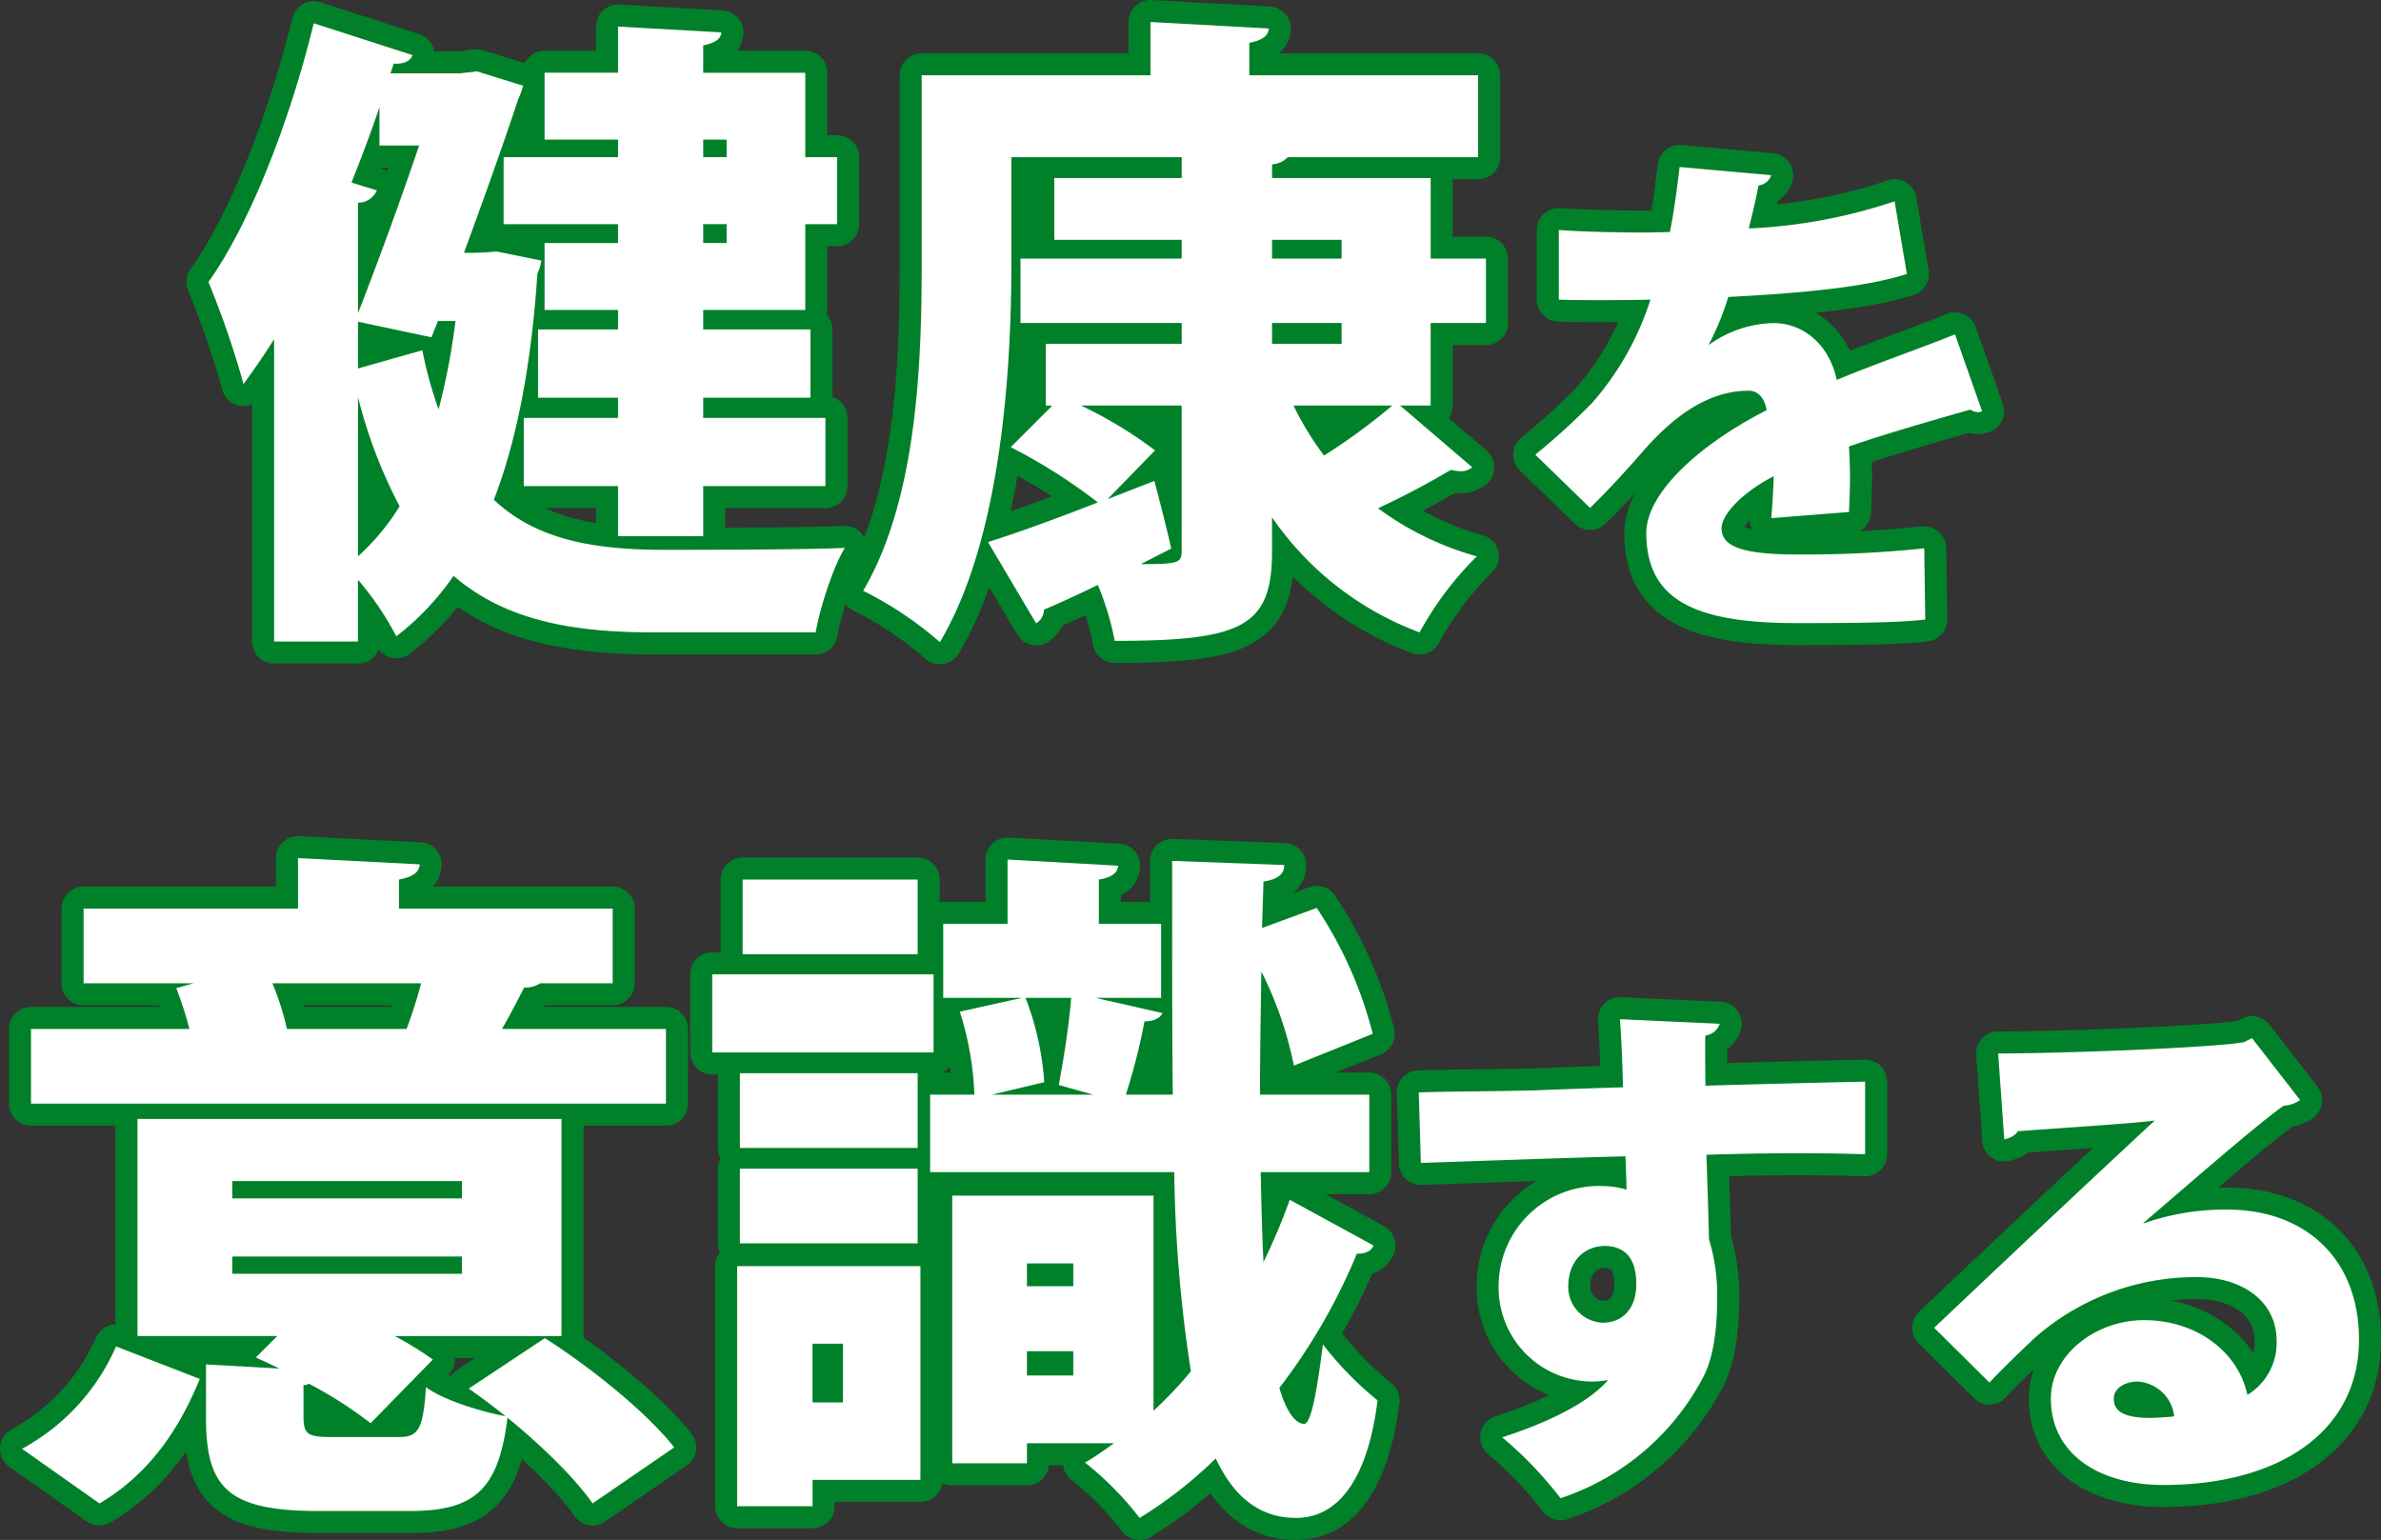 <svg xmlns="http://www.w3.org/2000/svg" width="324.499" height="209.88" viewBox="0 0 324.499 209.88">
  <rect x="0" y="0" width="324.499" height="209.88" fill="#333333" stroke="none"/>
  <g id="spMainArea1Title2" transform="translate(-56.039 -333.042)">
    <path id="パス_408" data-name="パス 408" d="M1122.466,314.99a12.634,12.634,0,0,1-.711,1.949c-1.77,5.4-4.517,13.111-7.352,20.819a34.852,34.852,0,0,0,4.428-.177l6.113,1.242a5.761,5.761,0,0,1-.532,1.77c-.8,11.961-2.658,22.328-5.934,30.833,5.757,5.4,13.377,6.732,22.5,6.82,4.782,0,19.579,0,25.338-.266-1.683,2.747-3.365,8.151-3.987,11.518h-22.06c-11.25,0-20.288-1.683-27.287-7.708a36.33,36.33,0,0,1-7.8,8.24,40.8,40.8,0,0,0-5.226-7.708v8.417h-11.43v-41.2c-1.329,2.126-2.747,4.164-4.164,6.113a123.159,123.159,0,0,0-4.785-13.91c5.582-7.795,11.075-21.794,14.352-35.261l13.468,4.341c-.354.888-1.241,1.24-2.57,1.152l-.443,1.331h9.479l2.306-.268Zm-19.581,8.151v-5.228c-1.152,3.455-2.481,6.911-3.81,10.278l3.456,1.063a2.79,2.79,0,0,1-2.568,1.684V346c2.833-7.263,5.934-15.769,8.329-22.857Zm-2.922,30.388,8.77-2.481a55.2,55.2,0,0,0,2.215,8.061,93.414,93.414,0,0,0,2.3-12.048h-2.39l-.887,2.217-10.01-2.126Zm0,25.6a31.036,31.036,0,0,0,5.669-6.822,66.3,66.3,0,0,1-5.669-14.883Zm35.437-54.4v-2.392h-10.01V313.22h10.01v-6.291l14.088.8c-.089.884-.8,1.418-2.481,1.77v3.723h13.911v11.516h4.34v9.126h-4.34v11.693h-13.911v2.658h14.618v9.3h-14.618v2.747h16.657v9.3h-16.657v6.822H1135.4v-6.822h-12.845v-9.3H1135.4v-2.747h-10.9v-9.3h10.9v-2.658h-10.01v-9.126h10.01v-2.568h-15.592v-9.126Zm14.8-2.392h-3.19v2.392h3.19Zm0,14.086v-2.568h-3.19v2.568Z" transform="translate(-995.132 29.733)" fill="none" stroke="#008129" stroke-linejoin="round" stroke-width="6"/>
    <path id="パス_409" data-name="パス 409" d="M1204.258,347.41v11.252h-4.164l9.834,8.417a2.4,2.4,0,0,1-1.682.53,6.971,6.971,0,0,1-1.242-.177,109.758,109.758,0,0,1-9.922,5.228,41.421,41.421,0,0,0,13.465,6.557,44.751,44.751,0,0,0-7.795,10.366A42.365,42.365,0,0,1,1182.64,373.9v4.607c0,10.278-3.987,12.227-21.439,12.227a38.489,38.489,0,0,0-2.3-7.62c-2.747,1.329-5.227,2.481-7.354,3.367a2.16,2.16,0,0,1-1.063,1.861l-6.555-11.075c3.987-1.24,9.3-3.19,14.972-5.4a74.119,74.119,0,0,0-11.872-7.529l5.67-5.671h-.886v-8.417h18.516V347.41h-21.971v-8.771h21.971v-2.568h-17.364v-8.417h17.364v-2.835h-23.212V339.17c0,14.885-1.418,37.742-9.744,51.741a48.989,48.989,0,0,0-10.455-7c7.441-12.67,7.974-31.452,7.974-44.742V313.654h31.186v-7.263l16.123.884c-.088.976-.8,1.595-2.658,1.951v4.428h31.186v11.164h-25.956a3.18,3.18,0,0,1-2.129.975v1.861h21.617v10.985h7.532v8.771Zm-37.652,21.528c.8,3.012,1.593,6.113,2.3,9.215l-4.164,2.126c5.229,0,5.582-.177,5.582-1.859V358.662h-13.731a57.22,57.22,0,0,1,10.1,6.112l-6.468,6.647Zm16.035-32.867v2.568h9.48v-2.568Zm0,11.339v2.835h9.48V347.41Zm2.924,11.252a41.442,41.442,0,0,0,4.163,6.82,84.459,84.459,0,0,0,9.305-6.82Z" transform="translate(-953.24 29.651)" fill="none" stroke="#008129" stroke-linejoin="round" stroke-width="6"/>
    <path id="パス_410" data-name="パス 410" d="M1236.4,350.149a1.669,1.669,0,0,1-.558.141,2.087,2.087,0,0,1-1.048-.351c-5.161,1.465-11.718,3.348-16.53,5.022.07,1.325.139,2.72.139,4.187s-.07,3-.139,4.741l-10.6.839c.207-2.164.277-4.047.347-5.719-4.324,2.232-7.114,5.231-7.114,7.115,0,2.65,3.348,3.557,10.392,3.557a156.424,156.424,0,0,0,17.23-.837l.139,9.7c-3.418.42-9.209.49-17.439.49-13.462,0-20.578-2.862-20.578-12.278,0-5.3,6.838-11.859,16.4-16.742-.141-.9-.7-2.651-2.441-2.651-4.4,0-9.139,2.162-14.512,8.37-1.6,1.813-4.044,4.605-7.112,7.6l-7.465-7.254a95.736,95.736,0,0,0,7.742-7.045,39.57,39.57,0,0,0,7.953-14.091c-2.511.07-3.767.07-7.115.07-1.883,0-3.836,0-5.373-.07v-9.486c3.7.277,8.789.347,11.927.347l3.209-.07c.56-2.72.908-5.441,1.327-8.858l12.488,1.116a2.083,2.083,0,0,1-1.744,1.395c-.35,1.953-.839,3.906-1.325,5.859a71.807,71.807,0,0,0,19.879-3.7l1.674,9.9c-5.789,1.883-15,2.652-24.344,3.139a37.762,37.762,0,0,1-2.651,6.489h.07a15.591,15.591,0,0,1,8.789-2.929c3.7,0,7.465,2.581,8.581,7.744,5.162-2.164,11.3-4.257,16.114-6.21Z" transform="translate(-910.232 38.931)" fill="none" stroke="#008129" stroke-linejoin="round" stroke-width="6"/>
    <path id="パス_411" data-name="パス 411" d="M1235.785,375.841c-2.734,6.692-6.786,12.913-13.669,16.968l-10.557-7.448a29.091,29.091,0,0,0,12.819-13.95Zm63.533-47.7v10.18h-86.533v-10.18h21.587a48.017,48.017,0,0,0-1.791-5.561l2.356-.66H1219.95v-10.18h29.221V304.86l16.589.85c-.094,1.129-.943,1.7-2.828,2.072v3.961h29.127v10.18h-9.9a3.508,3.508,0,0,1-2.17.566c-.848,1.7-1.885,3.676-3.016,5.655Zm-36.385,55.615c2.639,0,3.3-1.037,3.676-6.787,2.45,1.791,7.446,3.3,10.839,3.959-1.6-1.32-3.393-2.639-5-3.77l10.368-6.881c6.221,3.959,13.952,10.18,17.628,14.893l-11.122,7.637c-2.357-3.4-6.883-7.825-11.6-11.69-1.225,9.991-4.619,12.725-13.384,12.725H1252c-12.35,0-15.366-3.11-15.366-12.725v-7.258l9.991.565c-1.129-.565-2.168-1.037-3.2-1.508l2.922-2.922H1227.3V340.4h57.785V370h-22.718a46.471,46.471,0,0,1,5.184,3.2l-8.483,8.673a57.055,57.055,0,0,0-8.389-5.373,1.785,1.785,0,0,1-.756.189v4.336c0,2.451.662,2.733,3.961,2.733Zm-22.718-34.877v2.356h31.3v-2.356Zm0,10.274v2.356h31.3v-2.356Zm23.753-31.012a59.958,59.958,0,0,0,1.981-6.221h-20.267a36.328,36.328,0,0,1,1.979,6.221Z" transform="translate(-1152.52 145.135)" fill="none" stroke="#008129" stroke-linejoin="round" stroke-width="6"/>
    <path id="パス_427" data-name="パス 427" d="M1122.466,314.99a12.634,12.634,0,0,1-.711,1.949c-1.77,5.4-4.517,13.111-7.352,20.819a34.852,34.852,0,0,0,4.428-.177l6.113,1.242a5.761,5.761,0,0,1-.532,1.77c-.8,11.961-2.658,22.328-5.934,30.833,5.757,5.4,13.377,6.732,22.5,6.82,4.782,0,19.579,0,25.338-.266-1.683,2.747-3.365,8.151-3.987,11.518h-22.06c-11.25,0-20.288-1.683-27.287-7.708a36.33,36.33,0,0,1-7.8,8.24,40.8,40.8,0,0,0-5.226-7.708v8.417h-11.43v-41.2c-1.329,2.126-2.747,4.164-4.164,6.113a123.159,123.159,0,0,0-4.785-13.91c5.582-7.795,11.075-21.794,14.352-35.261l13.468,4.341c-.354.888-1.241,1.24-2.57,1.152l-.443,1.331h9.479l2.306-.268Zm-19.581,8.151v-5.228c-1.152,3.455-2.481,6.911-3.81,10.278l3.456,1.063a2.79,2.79,0,0,1-2.568,1.684V346c2.833-7.263,5.934-15.769,8.329-22.857Zm-2.922,30.388,8.77-2.481a55.2,55.2,0,0,0,2.215,8.061,93.414,93.414,0,0,0,2.3-12.048h-2.39l-.887,2.217-10.01-2.126Zm0,25.6a31.036,31.036,0,0,0,5.669-6.822,66.3,66.3,0,0,1-5.669-14.883Zm35.437-54.4v-2.392h-10.01V313.22h10.01v-6.291l14.088.8c-.089.884-.8,1.418-2.481,1.77v3.723h13.911v11.516h4.34v9.126h-4.34v11.693h-13.911v2.658h14.618v9.3h-14.618v2.747h16.657v9.3h-16.657v6.822H1135.4v-6.822h-12.845v-9.3H1135.4v-2.747h-10.9v-9.3h10.9v-2.658h-10.01v-9.126h10.01v-2.568h-15.592v-9.126Zm14.8-2.392h-3.19v2.392h3.19Zm0,14.086v-2.568h-3.19v2.568Z" transform="translate(-995.132 29.733)" fill="#fff"/>
    <path id="パス_428" data-name="パス 428" d="M1204.258,347.41v11.252h-4.164l9.834,8.417a2.4,2.4,0,0,1-1.682.53,6.971,6.971,0,0,1-1.242-.177,109.758,109.758,0,0,1-9.922,5.228,41.421,41.421,0,0,0,13.465,6.557,44.751,44.751,0,0,0-7.795,10.366A42.365,42.365,0,0,1,1182.64,373.9v4.607c0,10.278-3.987,12.227-21.439,12.227a38.489,38.489,0,0,0-2.3-7.62c-2.747,1.329-5.227,2.481-7.354,3.367a2.16,2.16,0,0,1-1.063,1.861l-6.555-11.075c3.987-1.24,9.3-3.19,14.972-5.4a74.119,74.119,0,0,0-11.872-7.529l5.67-5.671h-.886v-8.417h18.516V347.41h-21.971v-8.771h21.971v-2.568h-17.364v-8.417h17.364v-2.835h-23.212V339.17c0,14.885-1.418,37.742-9.744,51.741a48.989,48.989,0,0,0-10.455-7c7.441-12.67,7.974-31.452,7.974-44.742V313.654h31.186v-7.263l16.123.884c-.088.976-.8,1.595-2.658,1.951v4.428h31.186v11.164h-25.956a3.18,3.18,0,0,1-2.129.975v1.861h21.617v10.985h7.532v8.771Zm-37.652,21.528c.8,3.012,1.593,6.113,2.3,9.215l-4.164,2.126c5.229,0,5.582-.177,5.582-1.859V358.662h-13.731a57.22,57.22,0,0,1,10.1,6.112l-6.468,6.647Zm16.035-32.867v2.568h9.48v-2.568Zm0,11.339v2.835h9.48V347.41Zm2.924,11.252a41.442,41.442,0,0,0,4.163,6.82,84.459,84.459,0,0,0,9.305-6.82Z" transform="translate(-953.24 29.651)" fill="#fff"/>
    <path id="パス_429" data-name="パス 429" d="M1236.4,350.149a1.669,1.669,0,0,1-.558.141,2.087,2.087,0,0,1-1.048-.351c-5.161,1.465-11.718,3.348-16.53,5.022.07,1.325.139,2.72.139,4.187s-.07,3-.139,4.741l-10.6.839c.207-2.164.277-4.047.347-5.719-4.324,2.232-7.114,5.231-7.114,7.115,0,2.65,3.348,3.557,10.392,3.557a156.424,156.424,0,0,0,17.23-.837l.139,9.7c-3.418.42-9.209.49-17.439.49-13.462,0-20.578-2.862-20.578-12.278,0-5.3,6.838-11.859,16.4-16.742-.141-.9-.7-2.651-2.441-2.651-4.4,0-9.139,2.162-14.512,8.37-1.6,1.813-4.044,4.605-7.112,7.6l-7.465-7.254a95.736,95.736,0,0,0,7.742-7.045,39.57,39.57,0,0,0,7.953-14.091c-2.511.07-3.767.07-7.115.07-1.883,0-3.836,0-5.373-.07v-9.486c3.7.277,8.789.347,11.927.347l3.209-.07c.56-2.72.908-5.441,1.327-8.858l12.488,1.116a2.083,2.083,0,0,1-1.744,1.395c-.35,1.953-.839,3.906-1.325,5.859a71.807,71.807,0,0,0,19.879-3.7l1.674,9.9c-5.789,1.883-15,2.652-24.344,3.139a37.762,37.762,0,0,1-2.651,6.489h.07a15.591,15.591,0,0,1,8.789-2.929c3.7,0,7.465,2.581,8.581,7.744,5.162-2.164,11.3-4.257,16.114-6.21Z" transform="translate(-910.232 38.931)" fill="#fff"/>
    <path id="パス_430" data-name="パス 430" d="M1235.785,375.841c-2.734,6.692-6.786,12.913-13.669,16.968l-10.557-7.448a29.091,29.091,0,0,0,12.819-13.95Zm63.533-47.7v10.18h-86.533v-10.18h21.587a48.017,48.017,0,0,0-1.791-5.561l2.356-.66H1219.95v-10.18h29.221V304.86l16.589.85c-.094,1.129-.943,1.7-2.828,2.072v3.961h29.127v10.18h-9.9a3.508,3.508,0,0,1-2.17.566c-.848,1.7-1.885,3.676-3.016,5.655Zm-36.385,55.615c2.639,0,3.3-1.037,3.676-6.787,2.45,1.791,7.446,3.3,10.839,3.959-1.6-1.32-3.393-2.639-5-3.77l10.368-6.881c6.221,3.959,13.952,10.18,17.628,14.893l-11.122,7.637c-2.357-3.4-6.883-7.825-11.6-11.69-1.225,9.991-4.619,12.725-13.384,12.725H1252c-12.35,0-15.366-3.11-15.366-12.725v-7.258l9.991.565c-1.129-.565-2.168-1.037-3.2-1.508l2.922-2.922H1227.3V340.4h57.785V370h-22.718a46.471,46.471,0,0,1,5.184,3.2l-8.483,8.673a57.055,57.055,0,0,0-8.389-5.373,1.785,1.785,0,0,1-.756.189v4.336c0,2.451.662,2.733,3.961,2.733Zm-22.718-34.877v2.356h31.3v-2.356Zm0,10.274v2.356h31.3v-2.356Zm23.753-31.012a59.958,59.958,0,0,0,1.981-6.221h-20.267a36.328,36.328,0,0,1,1.979,6.221Z" transform="translate(-1152.52 145.135)" fill="#fff"/>
    <path id="パス_412" data-name="パス 412" d="M1291.623,320.608v10.651h-30.164V320.608Zm-1.791,39.778v29.127h-14.7V393.1h-10.276V360.386Zm-.377-26.3v10.182h-24.226V334.086Zm-24.226,23.189V347.1h24.226v10.18Zm24.226-49.583v10.182h-23.849V307.693Zm-10.182,63.252h-4.146v8.012h4.146Zm56.935-23.378c.094,4.43.19,8.577.379,12.255a85.6,85.6,0,0,0,3.582-8.483l11.4,6.219q-.424,1.134-2.262,1.131a80.3,80.3,0,0,1-10.557,18.288c.846,2.922,2.074,4.9,3.393,4.9,1.037,0,1.885-5.655,2.543-10.84a44.507,44.507,0,0,0,7.448,7.635c-1.225,9.9-4.9,16.024-11.122,16.024-6.6,0-9.522-5.184-10.936-8.106a58.425,58.425,0,0,1-10.368,8.106,43.165,43.165,0,0,0-7.446-7.541c1.318-.754,2.639-1.7,3.959-2.639H1304.35v2.734h-10.18V350.772H1321.6v29.316a55.211,55.211,0,0,0,5.092-5.373,191.365,191.365,0,0,1-2.264-27.148h-33.275V337.01h6.033A42.053,42.053,0,0,0,1295.2,325.7l8.483-1.885h-10.745V313.725h8.768v-8.764l15.081.846c-.094.943-.85,1.6-2.639,1.885v6.032h8.483v10.087h-8.954l9.142,2.076c-.283.658-1.131,1.129-2.45,1.129a81.9,81.9,0,0,1-2.545,9.993h6.409c-.094-4.9-.094-17.157-.094-31.861l15.271.564c0,1.133-.659,1.885-2.827,2.264l-.189,6.315,7.447-2.733a55.6,55.6,0,0,1,7.635,17.157l-10.745,4.334a50.7,50.7,0,0,0-4.432-12.819c-.094,5.844-.187,11.5-.187,16.78h14.893v10.557Zm-27.523-11.876c.658-3.4,1.414-8.3,1.695-11.878h-6.221a39.171,39.171,0,0,1,2.547,11.5l-7.166,1.7H1313.4Zm1.979,24.318h-6.315v3.112h6.315Zm-6.315,15.272h6.315v-3.3h-6.315Z" transform="translate(-1108.351 145.224)" fill="none" stroke="#008129" stroke-linejoin="round" stroke-width="6"/>
    <path id="パス_413" data-name="パス 413" d="M1312.54,326.482c4.187-.14,10.464-.14,15.975-.281,3.138-.139,7.533-.279,11.857-.417,0-.07-.14-5.861-.419-9.279l13.6.628a2.4,2.4,0,0,1-1.953,1.6c-.07.976,0,5.721,0,6.835,9.416-.279,18.625-.486,21.764-.556v9.9c-2.234-.07-5.442-.138-9.14-.138-3.766,0-8.021.068-12.485.209.07,1.883.349,10.462.349,11.509a26,26,0,0,1,1.114,8.3c0,3.766-.486,7.744-1.813,10.325a34.032,34.032,0,0,1-19.53,16.672,52.612,52.612,0,0,0-7.953-8.3c6.07-1.953,11.65-4.6,14.44-7.812a11.9,11.9,0,0,1-2.162.209,12.785,12.785,0,0,1-12.764-12.906,13.657,13.657,0,0,1,13.88-13.741,12.843,12.843,0,0,1,3.557.488c0-.628-.139-3.836-.139-4.534-6.208.139-25.877.837-27.9.9Zm29.647,26.158c0-2.931-1.048-5.233-4.394-5.233-2.512.072-4.815,1.813-4.884,5.441a4.892,4.892,0,0,0,4.673,5.022C1340.512,357.87,1342.187,355.709,1342.187,352.64Z" transform="translate(-1063.138 155.443)" fill="none" stroke="#008129" stroke-linejoin="round" stroke-width="6"/>
    <path id="パス_414" data-name="パス 414" d="M1378.33,343.128a33.55,33.55,0,0,1,11.439-1.885c10.393,0,17.928,6.487,17.928,17.718,0,12.485-10.813,19.811-26.648,19.811-8.928,0-15.347-4.326-15.347-11.79,0-5.861,6-10.672,12.7-10.672,7.182,0,12.832,4.325,14.088,10.184a8.279,8.279,0,0,0,3.978-7.4c0-5.3-4.605-8.649-10.883-8.649a33.171,33.171,0,0,0-22.18,8.372c-1.467,1.4-4.325,4.113-6.069,6l-7.535-7.465c4.327-4.113,20.788-19.669,30.064-28.249-3.069.418-14.3,1.116-18.693,1.463-.21.558-1.187.978-1.816,1.116l-.835-11.718c8.649,0,29.085-.767,33.482-1.534l1.114-.558,6.558,8.442a4.27,4.27,0,0,1-2.232.767c-3,2.023-13.185,10.881-19.112,15.973Zm.905,26.505c.767,0,2.792-.14,3.278-.209a5.313,5.313,0,0,0-5.022-4.743c-1.672,0-3.208.907-3.208,2.3C1374.283,368.168,1374.772,369.633,1379.236,369.633Z" transform="translate(-1030.159 156.655)" fill="none" stroke="#008129" stroke-linejoin="round" stroke-width="6"/>
    <path id="パス_431" data-name="パス 431" d="M1291.623,320.608v10.651h-30.164V320.608Zm-1.791,39.778v29.127h-14.7V393.1h-10.276V360.386Zm-.377-26.3v10.182h-24.226V334.086Zm-24.226,23.189V347.1h24.226v10.18Zm24.226-49.583v10.182h-23.849V307.693Zm-10.182,63.252h-4.146v8.012h4.146Zm56.935-23.378c.094,4.43.19,8.577.379,12.255a85.6,85.6,0,0,0,3.582-8.483l11.4,6.219q-.424,1.134-2.262,1.131a80.3,80.3,0,0,1-10.557,18.288c.846,2.922,2.074,4.9,3.393,4.9,1.037,0,1.885-5.655,2.543-10.84a44.507,44.507,0,0,0,7.448,7.635c-1.225,9.9-4.9,16.024-11.122,16.024-6.6,0-9.522-5.184-10.936-8.106a58.425,58.425,0,0,1-10.368,8.106,43.165,43.165,0,0,0-7.446-7.541c1.318-.754,2.639-1.7,3.959-2.639H1304.35v2.734h-10.18V350.772H1321.6v29.316a55.211,55.211,0,0,0,5.092-5.373,191.365,191.365,0,0,1-2.264-27.148h-33.275V337.01h6.033A42.053,42.053,0,0,0,1295.2,325.7l8.483-1.885h-10.745V313.725h8.768v-8.764l15.081.846c-.094.943-.85,1.6-2.639,1.885v6.032h8.483v10.087h-8.954l9.142,2.076c-.283.658-1.131,1.129-2.45,1.129a81.9,81.9,0,0,1-2.545,9.993h6.409c-.094-4.9-.094-17.157-.094-31.861l15.271.564c0,1.133-.659,1.885-2.827,2.264l-.189,6.315,7.447-2.733a55.6,55.6,0,0,1,7.635,17.157l-10.745,4.334a50.7,50.7,0,0,0-4.432-12.819c-.094,5.844-.187,11.5-.187,16.78h14.893v10.557Zm-27.523-11.876c.658-3.4,1.414-8.3,1.695-11.878h-6.221a39.171,39.171,0,0,1,2.547,11.5l-7.166,1.7H1313.4Zm1.979,24.318h-6.315v3.112h6.315Zm-6.315,15.272h6.315v-3.3h-6.315Z" transform="translate(-1108.351 145.224)" fill="#fff"/>
    <path id="パス_432" data-name="パス 432" d="M1312.54,326.482c4.187-.14,10.464-.14,15.975-.281,3.138-.139,7.533-.279,11.857-.417,0-.07-.14-5.861-.419-9.279l13.6.628a2.4,2.4,0,0,1-1.953,1.6c-.07.976,0,5.721,0,6.835,9.416-.279,18.625-.486,21.764-.556v9.9c-2.234-.07-5.442-.138-9.14-.138-3.766,0-8.021.068-12.485.209.07,1.883.349,10.462.349,11.509a26,26,0,0,1,1.114,8.3c0,3.766-.486,7.744-1.813,10.325a34.032,34.032,0,0,1-19.53,16.672,52.612,52.612,0,0,0-7.953-8.3c6.07-1.953,11.65-4.6,14.44-7.812a11.9,11.9,0,0,1-2.162.209,12.785,12.785,0,0,1-12.764-12.906,13.657,13.657,0,0,1,13.88-13.741,12.843,12.843,0,0,1,3.557.488c0-.628-.139-3.836-.139-4.534-6.208.139-25.877.837-27.9.9Zm29.647,26.158c0-2.931-1.048-5.233-4.394-5.233-2.512.072-4.815,1.813-4.884,5.441a4.892,4.892,0,0,0,4.673,5.022C1340.512,357.87,1342.187,355.709,1342.187,352.64Z" transform="translate(-1063.138 155.443)" fill="#fff"/>
    <path id="パス_433" data-name="パス 433" d="M1378.33,343.128a33.55,33.55,0,0,1,11.439-1.885c10.393,0,17.928,6.487,17.928,17.718,0,12.485-10.813,19.811-26.648,19.811-8.928,0-15.347-4.326-15.347-11.79,0-5.861,6-10.672,12.7-10.672,7.182,0,12.832,4.325,14.088,10.184a8.279,8.279,0,0,0,3.978-7.4c0-5.3-4.605-8.649-10.883-8.649a33.171,33.171,0,0,0-22.18,8.372c-1.467,1.4-4.325,4.113-6.069,6l-7.535-7.465c4.327-4.113,20.788-19.669,30.064-28.249-3.069.418-14.3,1.116-18.693,1.463-.21.558-1.187.978-1.816,1.116l-.835-11.718c8.649,0,29.085-.767,33.482-1.534l1.114-.558,6.558,8.442a4.27,4.27,0,0,1-2.232.767c-3,2.023-13.185,10.881-19.112,15.973Zm.905,26.505c.767,0,2.792-.14,3.278-.209a5.313,5.313,0,0,0-5.022-4.743c-1.672,0-3.208.907-3.208,2.3C1374.283,368.168,1374.772,369.633,1379.236,369.633Z" transform="translate(-1030.159 156.655)" fill="#fff"/>
  </g>
</svg>
